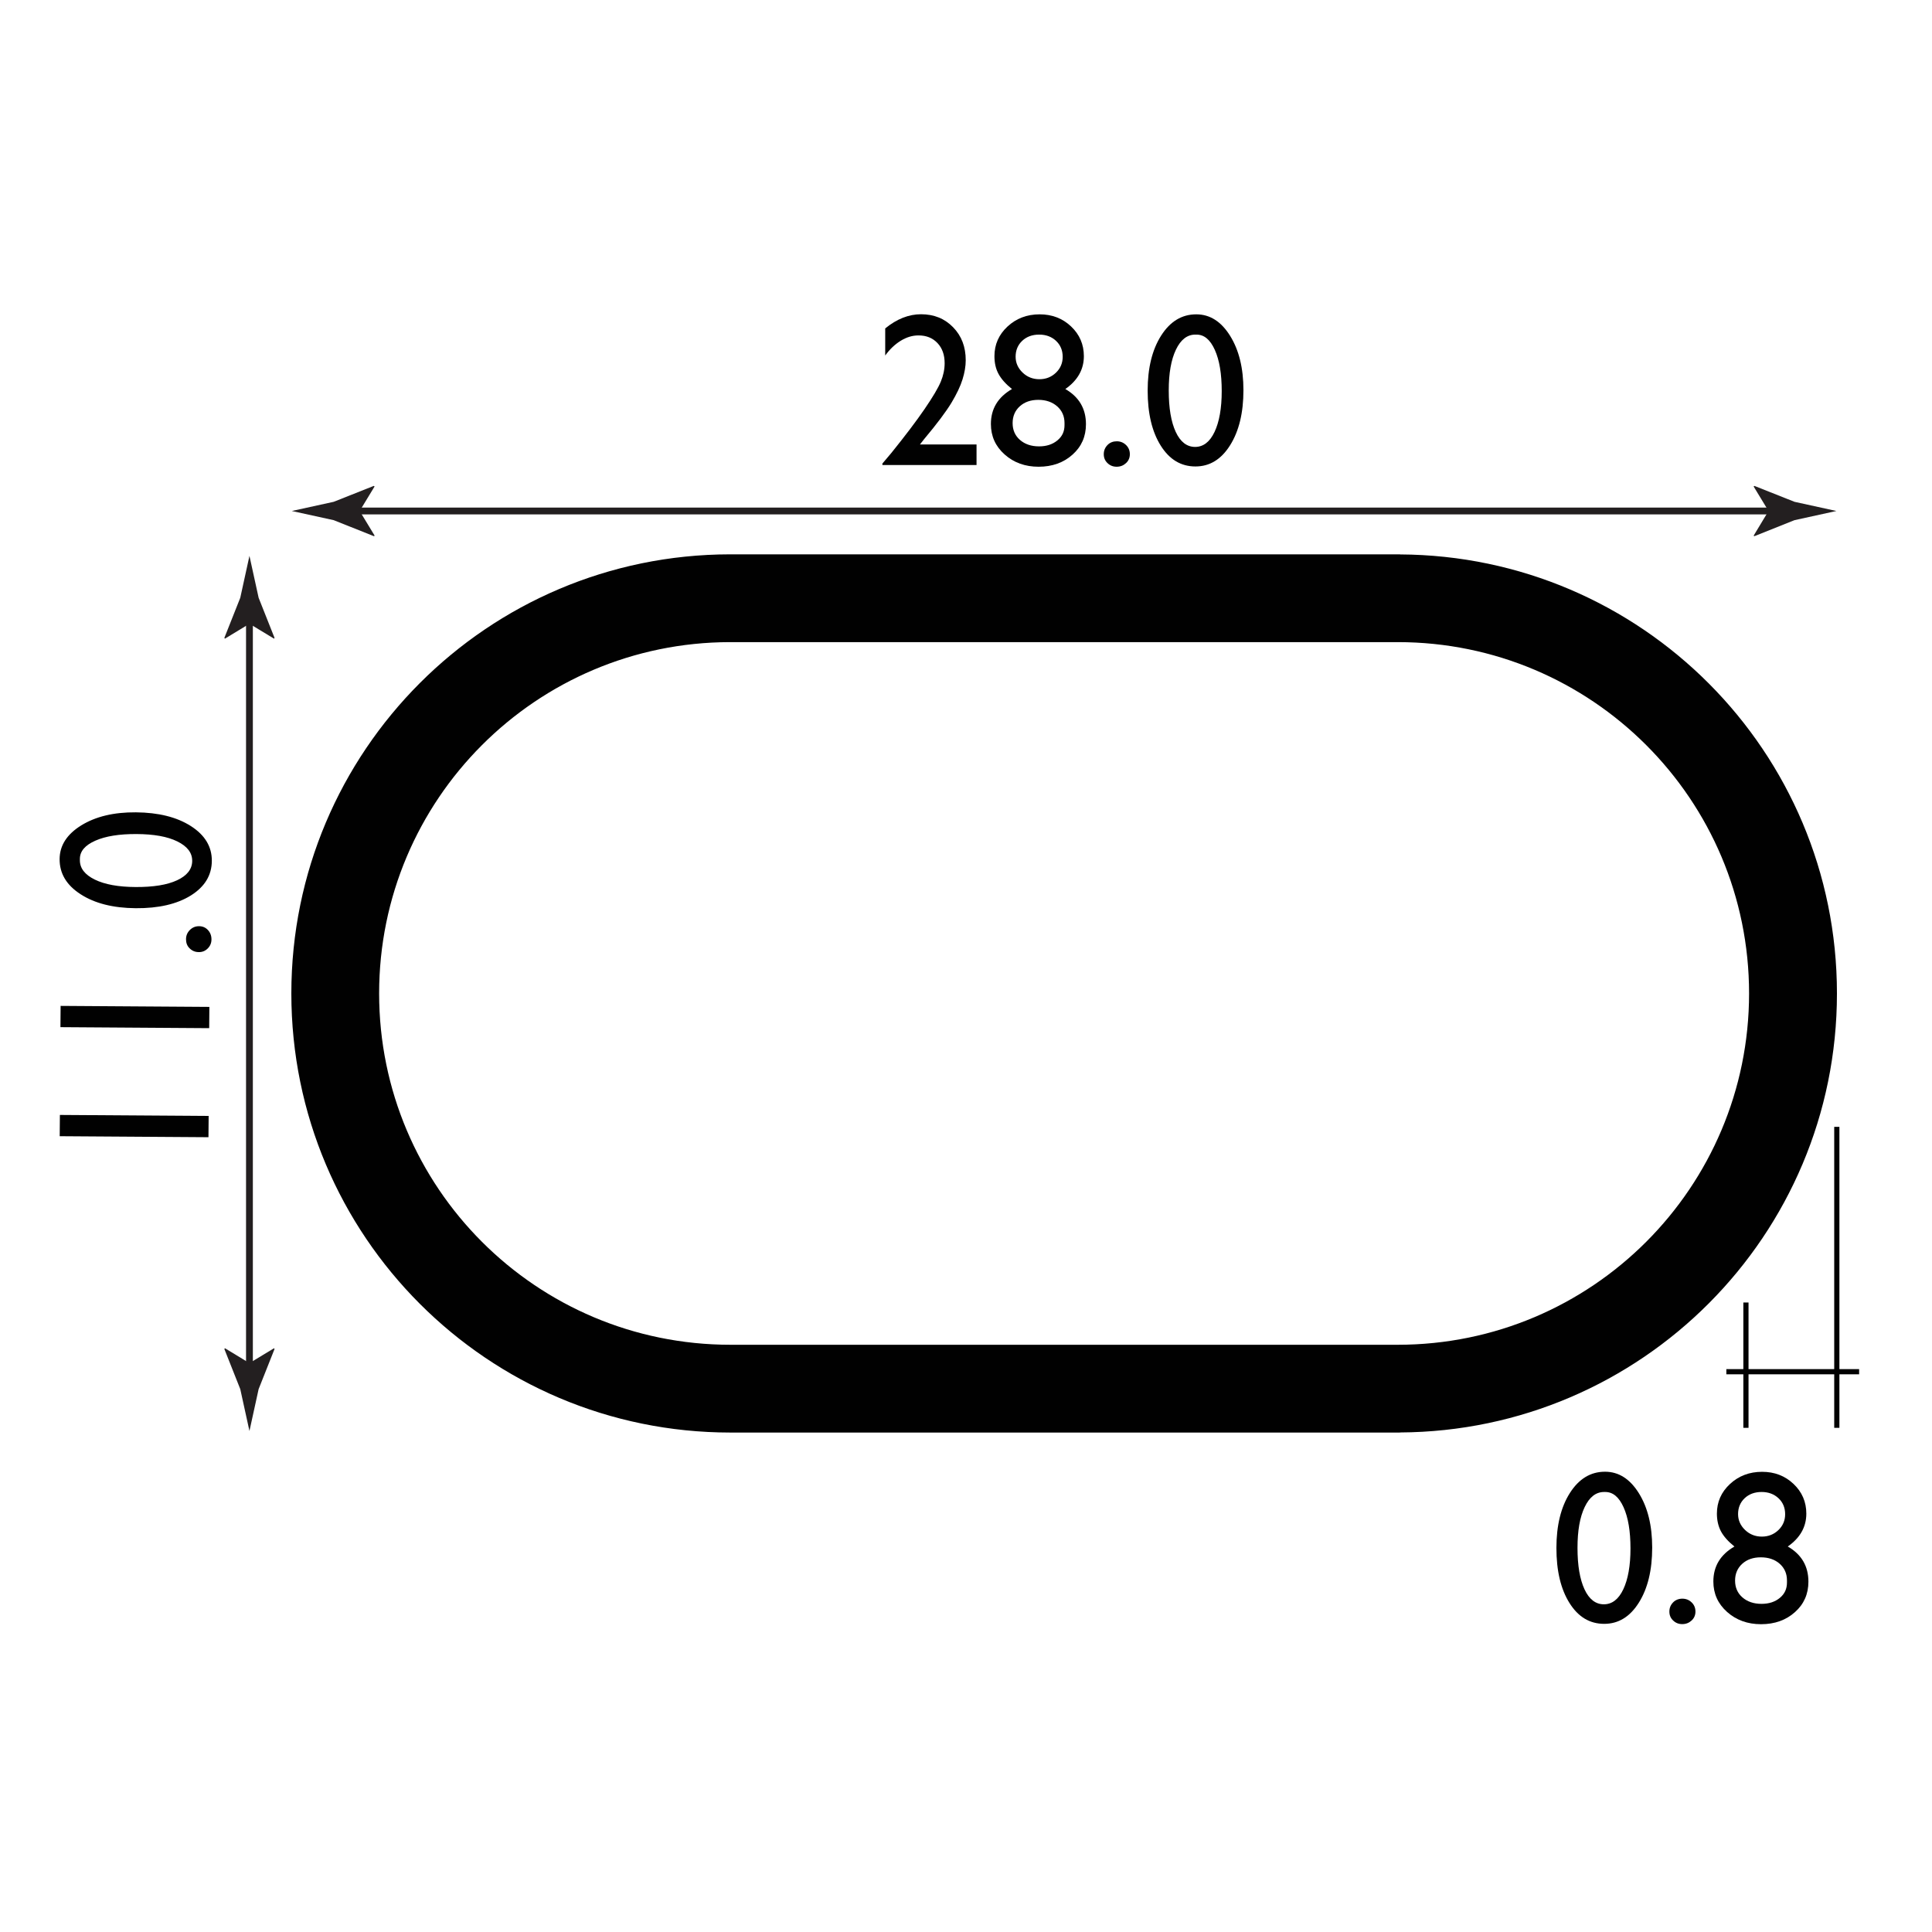 <?xml version="1.0" encoding="utf-8"?>
<!-- Generator: Adobe Illustrator 15.0.2, SVG Export Plug-In . SVG Version: 6.00 Build 0)  -->
<!DOCTYPE svg PUBLIC "-//W3C//DTD SVG 1.1//EN" "http://www.w3.org/Graphics/SVG/1.1/DTD/svg11.dtd">
<svg version="1.1" xmlns="http://www.w3.org/2000/svg" xmlns:xlink="http://www.w3.org/1999/xlink" x="0px" y="0px" width="212.6px"
	 height="212.6px" viewBox="0 0 212.6 212.6" enable-background="new 0 0 212.6 212.6" xml:space="preserve">
<g id="Layer_1">
	<g>
		<path fill="#010101" d="M6.57,125.03l0.02-2.34l16.37,0.11l-0.02,2.34L6.57,125.03z"/>
		<path fill="#010101" d="M6.65,113.03l0.02-2.34l16.37,0.11l-0.02,2.34L6.65,113.03z"/>
		<path fill="#010101" d="M20.47,103.36c0-0.4,0.14-0.74,0.42-1.02c0.28-0.28,0.61-0.42,1.01-0.42c0.39,0,0.72,0.14,0.98,0.42
			c0.26,0.28,0.39,0.62,0.39,1.03c0,0.4-0.14,0.73-0.41,1c-0.27,0.27-0.6,0.41-0.99,0.4c-0.4,0-0.73-0.14-1.01-0.42
			C20.6,104.1,20.47,103.76,20.47,103.36z"/>
		<path fill="#010101" d="M6.56,94.53c0.01-1.5,0.81-2.73,2.39-3.71c1.58-0.97,3.58-1.45,6-1.43c2.48,0.02,4.5,0.52,6.05,1.51
			c1.55,0.99,2.32,2.27,2.31,3.83c-0.01,1.59-0.78,2.85-2.31,3.81c-1.53,0.95-3.55,1.42-6.07,1.4c-2.48-0.02-4.5-0.53-6.05-1.53
			C7.32,97.41,6.55,96.12,6.56,94.53z M8.79,94.52l0,0.12c-0.01,0.9,0.54,1.61,1.64,2.15s2.6,0.81,4.49,0.82
			c1.94,0.01,3.46-0.23,4.56-0.74c1.1-0.51,1.66-1.22,1.67-2.12c0.01-0.91-0.54-1.62-1.64-2.16s-2.59-0.8-4.48-0.81
			c-1.9-0.01-3.41,0.23-4.54,0.73S8.79,93.67,8.79,94.52z"/>
	</g>
	<rect x="201.84" y="124" fill="#010101" width="0.57" height="33.12"/>
	<g>
		<rect x="96.28" y="29.14" fill="none" width="41.63" height="26.44"/>
		<path fill="#010101" d="M101.23,48.91h6.23v2.26H97.1v-0.16l0.98-1.16c1.54-1.91,2.76-3.52,3.67-4.85s1.5-2.33,1.78-3.01
			s0.42-1.35,0.42-2.02c0-0.92-0.26-1.66-0.79-2.22s-1.22-0.84-2.09-0.84c-0.66,0-1.3,0.19-1.94,0.58s-1.21,0.93-1.72,1.63v-2.98
			c1.27-1.04,2.59-1.56,3.94-1.56c1.43,0,2.61,0.48,3.53,1.43c0.93,0.95,1.39,2.16,1.39,3.63c0,0.66-0.12,1.36-0.35,2.1
			c-0.23,0.75-0.64,1.61-1.22,2.58c-0.59,0.97-1.58,2.3-2.99,3.98L101.23,48.91z"/>
		<path fill="#010101" d="M109.43,39.19c0-1.28,0.48-2.37,1.44-3.26s2.14-1.34,3.53-1.34c1.37,0,2.52,0.44,3.46,1.33
			c0.94,0.89,1.41,1.98,1.41,3.27c0,1.46-0.68,2.67-2.04,3.62c1.52,0.88,2.27,2.17,2.27,3.87c0,1.35-0.49,2.47-1.48,3.35
			c-0.98,0.88-2.23,1.33-3.73,1.33c-1.48,0-2.73-0.45-3.74-1.35c-1.01-0.9-1.51-2.02-1.51-3.35c0-1.67,0.77-2.95,2.32-3.85
			c-0.7-0.56-1.19-1.12-1.49-1.68S109.43,39.93,109.43,39.19z M117.14,46.78v-0.23c0-0.75-0.27-1.36-0.8-1.83S115.11,44,114.26,44
			c-0.84,0-1.52,0.24-2.04,0.71s-0.79,1.09-0.79,1.85s0.27,1.38,0.81,1.85s1.24,0.71,2.1,0.71c0.82,0,1.49-0.22,2.02-0.66
			S117.14,47.48,117.14,46.78z M116.94,39.27c0-0.71-0.24-1.3-0.73-1.76s-1.11-0.69-1.86-0.69c-0.76,0-1.38,0.23-1.86,0.68
			s-0.73,1.04-0.73,1.75c0,0.68,0.26,1.26,0.77,1.75s1.13,0.73,1.85,0.73c0.71,0,1.32-0.24,1.82-0.72S116.94,39.94,116.94,39.27z"/>
		<path fill="#010101" d="M122.89,48.56c0.4,0,0.74,0.14,1.02,0.41s0.42,0.61,0.42,1.01c0,0.39-0.14,0.72-0.42,0.98
			s-0.62,0.4-1.03,0.4c-0.4,0-0.73-0.13-1.01-0.4s-0.41-0.59-0.41-0.98c0-0.4,0.14-0.73,0.41-1.01S122.5,48.56,122.89,48.56z"/>
		<path fill="#010101" d="M131.64,34.59c1.5,0,2.74,0.79,3.72,2.36s1.47,3.57,1.47,5.99c0,2.48-0.49,4.5-1.47,6.06
			s-2.25,2.33-3.81,2.33c-1.59,0-2.86-0.76-3.82-2.29s-1.44-3.54-1.44-6.06c0-2.48,0.5-4.51,1.49-6.06S130.05,34.59,131.64,34.59z
			 M131.66,36.82h-0.12c-0.9,0-1.61,0.55-2.14,1.66s-0.79,2.6-0.79,4.49c0,1.94,0.26,3.46,0.77,4.56s1.23,1.65,2.13,1.65
			s1.62-0.55,2.14-1.65s0.79-2.6,0.79-4.49c0-1.9-0.25-3.41-0.76-4.54S132.51,36.82,131.66,36.82z"/>
	</g>
	<rect x="191.84" y="143.33" fill="#010101" width="0.57" height="13.79"/>
	<g>
		<path fill="#010101" d="M176.62,161.95c1.5,0,2.74,0.79,3.72,2.36s1.47,3.57,1.47,5.99c0,2.48-0.49,4.5-1.47,6.06
			s-2.25,2.33-3.81,2.33c-1.59,0-2.86-0.76-3.82-2.29s-1.44-3.54-1.44-6.06c0-2.48,0.5-4.51,1.49-6.06S175.03,161.95,176.62,161.95z
			 M176.64,164.18h-0.12c-0.9,0-1.61,0.55-2.14,1.66s-0.79,2.6-0.79,4.49c0,1.94,0.26,3.46,0.77,4.56s1.23,1.65,2.13,1.65
			s1.62-0.55,2.14-1.65s0.79-2.6,0.79-4.49c0-1.9-0.25-3.41-0.76-4.54S177.49,164.18,176.64,164.18z"/>
		<path fill="#010101" d="M185.13,175.92c0.4,0,0.74,0.14,1.02,0.41s0.42,0.61,0.42,1.01c0,0.39-0.14,0.72-0.42,0.98
			s-0.62,0.4-1.03,0.4c-0.4,0-0.73-0.13-1.01-0.4s-0.41-0.59-0.41-0.98c0-0.4,0.14-0.73,0.41-1.01S184.74,175.92,185.13,175.92z"/>
		<path fill="#010101" d="M188.93,166.56c0-1.28,0.48-2.37,1.44-3.26s2.14-1.34,3.53-1.34c1.37,0,2.52,0.44,3.46,1.33
			c0.94,0.89,1.41,1.98,1.41,3.27c0,1.46-0.68,2.67-2.04,3.62c1.52,0.88,2.27,2.17,2.27,3.87c0,1.35-0.49,2.47-1.48,3.35
			c-0.98,0.88-2.23,1.33-3.73,1.33c-1.48,0-2.73-0.45-3.74-1.35c-1.01-0.9-1.51-2.02-1.51-3.35c0-1.67,0.77-2.95,2.32-3.85
			c-0.7-0.56-1.19-1.12-1.49-1.68C189.08,167.94,188.93,167.29,188.93,166.56z M196.64,174.14v-0.23c0-0.75-0.27-1.36-0.8-1.83
			s-1.23-0.71-2.08-0.71c-0.84,0-1.52,0.24-2.04,0.71s-0.79,1.09-0.79,1.85s0.27,1.38,0.81,1.85s1.24,0.71,2.1,0.71
			c0.82,0,1.49-0.22,2.02-0.66S196.64,174.84,196.64,174.14z M196.44,166.63c0-0.71-0.24-1.3-0.73-1.76s-1.11-0.69-1.86-0.69
			c-0.76,0-1.38,0.23-1.86,0.68s-0.73,1.04-0.73,1.75c0,0.68,0.26,1.26,0.77,1.75s1.13,0.73,1.85,0.73c0.71,0,1.32-0.24,1.82-0.72
			S196.44,167.3,196.44,166.63z"/>
	</g>
	<g>
		<g>
			<line fill="none" stroke="#231F20" stroke-width="0.75" stroke-miterlimit="10" x1="38.24" y1="56.23" x2="195.96" y2="56.23"/>
			<g>
				<path fill="#231F20" d="M39.58,56.23l1.64-2.7l-0.09-0.06l-4.41,1.75c-1.54,0.34-3.07,0.68-4.61,1.01
					c1.54,0.34,3.07,0.67,4.61,1.01L41.14,59l0.09-0.05L39.58,56.23z"/>
			</g>
			<g>
				<path fill="#231F20" d="M194.61,56.23l-1.64-2.7l0.09-0.06l4.41,1.75c1.54,0.34,3.07,0.68,4.61,1.01
					c-1.54,0.34-3.07,0.67-4.61,1.01L193.06,59l-0.09-0.05L194.61,56.23z"/>
			</g>
		</g>
	</g>
	<g>
		<g>
			<line fill="none" stroke="#231F20" stroke-width="0.75" stroke-miterlimit="10" x1="27.45" y1="151.34" x2="27.45" y2="67.3"/>
			<g>
				<path fill="#231F20" d="M27.45,150l-2.7-1.64l-0.06,0.09l1.75,4.41c0.34,1.54,0.68,3.07,1.01,4.61
					c0.34-1.54,0.68-3.07,1.01-4.61l1.75-4.41l-0.05-0.09L27.45,150z"/>
			</g>
			<g>
				<path fill="#231F20" d="M27.45,68.64l-2.7,1.64l-0.06-0.09l1.75-4.41c0.34-1.54,0.68-3.07,1.01-4.61
					c0.34,1.54,0.68,3.07,1.01,4.61l1.75,4.41l-0.05,0.09L27.45,68.64z"/>
			</g>
		</g>
	</g>
	<rect x="189.97" y="150.66" fill="#010101" width="14.61" height="0.57"/>
	<path fill="#010101" d="M202.14,109.32c0-26.61-21.51-48.18-48.08-48.31v-0.01H80.33v0c-26.66,0.03-48.27,21.65-48.27,48.32
		c0,26.68,21.62,48.3,48.29,48.32v0h73.7v-0.01C180.62,157.5,202.14,135.93,202.14,109.32z M153.81,147.98c-0.02,0-0.04,0-0.06,0
		l0,0H80.44v0c-0.02,0-0.04,0-0.06,0c-21.36,0-38.66-17.31-38.66-38.66c0-21.33,17.28-38.63,38.61-38.66h73.42v0
		c0.02,0,0.04,0,0.06,0c21.35,0,38.66,17.31,38.66,38.66C192.47,130.67,175.16,147.98,153.81,147.98z"/>
</g>
<g id="Layer_2">
</g>
</svg>
